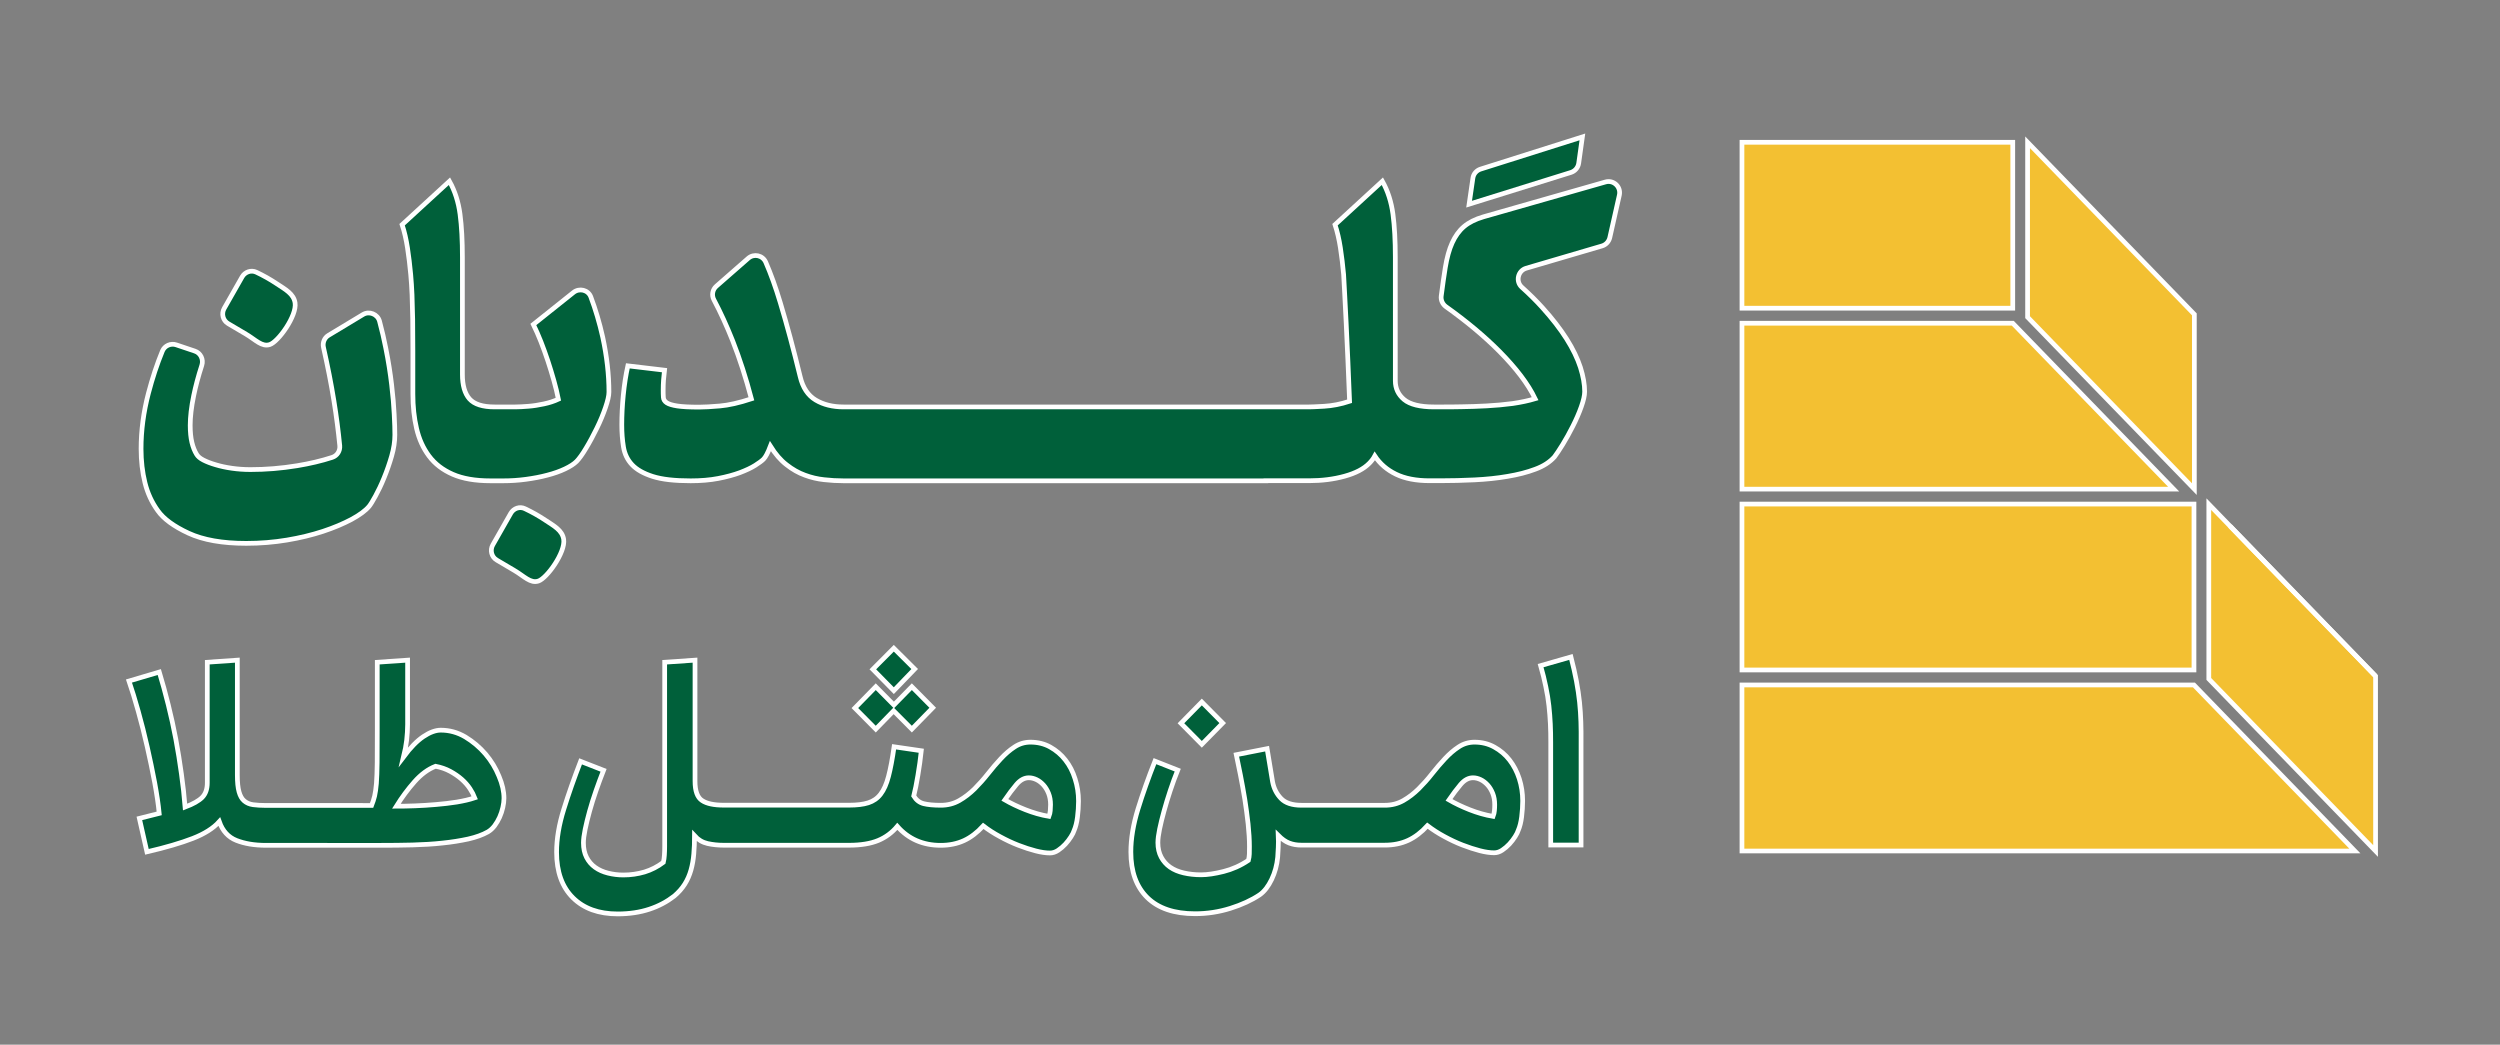 <svg xmlns="http://www.w3.org/2000/svg" xmlns:xlink="http://www.w3.org/1999/xlink" id="Layer_1" x="0px" y="0px" viewBox="0 0 264.6 110.57" style="enable-background:new 0 0 264.6 110.57;" xml:space="preserve"><rect x="0" y="0" width="264.6" height="110.57" fill="#808080" stroke="none"/> <style type="text/css"> .st0{fill:#00603A;} .st1{fill:#F3C032;} .st2{fill:#F3C032;stroke:#FFFFFF;stroke-width:0.5;stroke-miterlimit:10;} .st3{fill:#00603A;stroke:#FFFFFF;stroke-width:0.5;stroke-miterlimit:10;} </style> <g> <g> <g> <g> <rect x="184.37" y="15.06" class="st2" width="28.66" height="17.56"></rect> <polygon class="st2" points="184.37,51.77 230.06,51.77 213.03,34.21 184.37,34.21 "></polygon> <polygon class="st2" points="232.25,33.27 232.25,51.77 214.6,33.57 214.6,15.06 222.55,23.26 "></polygon> </g> <g> <rect x="184.37" y="53.35" class="st2" width="47.84" height="17.56"></rect> <polygon class="st2" points="184.37,90.07 249.24,90.07 232.21,72.5 184.37,72.5 "></polygon> <polygon class="st2" points="251.43,71.56 251.43,90.07 233.78,71.86 233.78,53.36 241.73,61.56 "></polygon> <line class="st2" x1="251.43" y1="71.56" x2="236.02" y2="55.67"></line> </g> </g> </g> </g> <g> <path class="st3" d="M41.45,40.72c-0.14-1.19-0.34-2.49-0.62-3.88c-0.18-0.92-0.4-1.87-0.66-2.84c-0.2-0.75-1.09-1.11-1.75-0.71 l-3.65,2.2c-0.44,0.26-0.65,0.79-0.53,1.29c0.45,2,0.82,3.88,1.1,5.63c0.27,1.65,0.47,3.24,0.62,4.76c0.05,0.55-0.27,1.07-0.8,1.24 c-1.13,0.37-2.37,0.66-3.7,0.88c-1.69,0.28-3.34,0.41-4.95,0.41c-0.7,0-1.36-0.05-1.98-0.14c-0.62-0.09-1.19-0.21-1.71-0.37 c-0.52-0.15-0.95-0.32-1.3-0.5c-0.35-0.18-0.58-0.38-0.71-0.6c-0.21-0.34-0.38-0.76-0.5-1.26c-0.12-0.5-0.18-1.11-0.18-1.81 c0-0.89,0.12-1.94,0.37-3.15c0.19-0.93,0.47-2,0.86-3.21c0.2-0.62-0.13-1.3-0.74-1.5l-1.96-0.66c-0.58-0.2-1.23,0.08-1.47,0.65 c-0.57,1.38-1.06,2.87-1.48,4.47c-0.52,1.99-0.78,3.95-0.78,5.88c0,1.29,0.14,2.48,0.41,3.58c0.27,1.1,0.73,2.1,1.37,2.98 c0.61,0.86,1.69,1.65,3.24,2.37c1.55,0.72,3.59,1.08,6.11,1.08c1.49,0,2.93-0.12,4.31-0.35c1.38-0.23,2.65-0.54,3.81-0.92 c1.15-0.38,2.16-0.81,3.01-1.26c0.85-0.46,1.48-0.92,1.87-1.38c0.15-0.18,0.38-0.55,0.68-1.1c0.3-0.55,0.61-1.19,0.91-1.93 c0.3-0.73,0.57-1.5,0.8-2.3s0.34-1.55,0.34-2.25c0-0.52-0.02-1.24-0.07-2.16C41.68,42.97,41.59,41.92,41.45,40.72z"></path> <path class="st3" d="M54.06,54.33l-1.9,3.34c-0.32,0.56-0.14,1.28,0.42,1.61c0.59,0.35,1.22,0.72,1.88,1.11 c1.03,0.61,1.68,1.38,2.52,1.11c0.9-0.29,2.89-3.05,2.68-4.42c-0.15-0.96-1.02-1.41-1.97-2.04c-0.66-0.44-1.37-0.84-2.13-1.2 C55.01,53.57,54.36,53.8,54.06,54.33z"></path> <path class="st3" d="M25.63,29.3l-1.9,3.34c-0.32,0.56-0.14,1.28,0.42,1.61c0.59,0.35,1.22,0.72,1.88,1.11 c1.03,0.61,1.68,1.38,2.52,1.11c0.9-0.29,2.89-3.05,2.68-4.42c-0.15-0.96-1.02-1.41-1.97-2.04c-0.66-0.44-1.37-0.84-2.13-1.2 C26.58,28.55,25.93,28.78,25.63,29.3z"></path> <path class="st3" d="M62.53,31.42c-0.28-0.74-1.21-0.96-1.83-0.47l-4.25,3.39c0.27,0.55,0.54,1.16,0.8,1.82 c0.26,0.66,0.5,1.33,0.73,2.02c0.23,0.69,0.44,1.39,0.64,2.09c0.2,0.71,0.36,1.36,0.48,1.98c-0.45,0.21-0.96,0.38-1.53,0.5 c-0.56,0.12-1.11,0.21-1.64,0.25s-1,0.07-1.39,0.07c-0.4,0-0.67,0-0.82,0h-0.45h0h-0.91c-1.28,0-2.16-0.28-2.67-0.85 c-0.5-0.57-0.75-1.43-0.75-2.6v-12.4c0-1.75-0.08-3.26-0.25-4.55c-0.17-1.29-0.54-2.45-1.12-3.49l-5.01,4.6 c0.24,0.73,0.43,1.55,0.57,2.46c0.14,0.9,0.25,1.85,0.34,2.82c0.06,0.67,0.11,1.39,0.14,2.14c0.03,0.75,0.05,1.61,0.07,2.57 c0.01,0.96,0.02,2.09,0.02,3.38c0,1.29,0,2.8,0,4.55c0,1.32,0.13,2.54,0.39,3.65c0.26,1.12,0.7,2.09,1.32,2.92 c0.62,0.83,1.46,1.47,2.51,1.93c1.05,0.46,2.38,0.69,3.99,0.69h1.37l0,0c0.79,0,1.59-0.05,2.39-0.16c0.81-0.11,1.56-0.25,2.26-0.44 c0.7-0.18,1.32-0.4,1.87-0.66c0.55-0.26,0.96-0.53,1.23-0.8c0.27-0.28,0.61-0.74,1-1.4c0.4-0.66,0.77-1.36,1.14-2.11 c0.37-0.75,0.67-1.48,0.91-2.18c0.24-0.7,0.37-1.25,0.37-1.65c0-1.84-0.22-3.77-0.66-5.81C63.45,34.16,63.03,32.75,62.53,31.42z"></path> <path class="st3" d="M133.98,50.88h4.56c1.37,0,2.63-0.16,3.78-0.48c1.16-0.32,2.02-0.77,2.6-1.36c0.24-0.24,0.44-0.5,0.59-0.78 c0.55,0.83,1.29,1.47,2.24,1.93c0.94,0.46,2.13,0.69,3.56,0.69h0.45h0.68c1.19,0,2.4-0.03,3.63-0.09c1.23-0.06,2.39-0.18,3.49-0.37 c1.09-0.18,2.07-0.43,2.94-0.76c0.87-0.32,1.54-0.76,2.03-1.31c0.21-0.28,0.5-0.71,0.87-1.31c0.37-0.6,0.72-1.24,1.07-1.93 c0.35-0.69,0.65-1.37,0.89-2.05c0.24-0.67,0.36-1.21,0.36-1.61c0-0.76-0.15-1.62-0.45-2.57c-0.31-0.95-0.79-1.95-1.46-3.01 c-0.67-1.06-1.53-2.17-2.58-3.33c-0.64-0.71-1.36-1.42-2.16-2.14c-0.68-0.61-0.42-1.75,0.46-2.01l8.03-2.36 c0.41-0.12,0.72-0.46,0.82-0.88l1.01-4.49c0.2-0.88-0.61-1.65-1.47-1.4L157,22.95c-0.85,0.25-1.53,0.59-2.05,1.03 c-0.52,0.44-0.93,1.02-1.25,1.72c-0.32,0.7-0.56,1.58-0.73,2.62c-0.14,0.86-0.28,1.86-0.43,3c-0.06,0.44,0.14,0.88,0.5,1.14 c2.15,1.53,4.04,3.1,5.66,4.73c1.76,1.78,3.03,3.44,3.78,5.01c-0.7,0.21-1.5,0.38-2.39,0.51c-0.9,0.12-1.81,0.2-2.73,0.25 c-0.93,0.05-1.8,0.08-2.62,0.09c-0.82,0.02-1.5,0.02-2.05,0.02h-0.91c-1.49,0-2.54-0.26-3.17-0.78c-0.62-0.52-0.93-1.18-0.93-1.98 V27.22c0-1.75-0.08-3.26-0.25-4.55c-0.17-1.29-0.54-2.45-1.12-3.49l-5.01,4.6c0.24,0.73,0.43,1.55,0.57,2.46 c0.14,0.9,0.25,1.85,0.34,2.82c0.03,0.46,0.07,1.13,0.11,2.02c0.05,0.89,0.1,1.93,0.16,3.12c0.06,1.19,0.12,2.5,0.18,3.93 c0.06,1.42,0.12,2.87,0.18,4.34c-0.94,0.31-1.84,0.48-2.69,0.53c-0.85,0.05-1.38,0.07-1.6,0.07h-4.56H93.85h-4.56 c-1.16,0-2.14-0.24-2.96-0.73c-0.82-0.49-1.37-1.32-1.64-2.48c-0.7-2.88-1.4-5.48-2.1-7.81c-0.49-1.64-1.01-3.07-1.54-4.29 c-0.32-0.74-1.25-0.95-1.86-0.42l-3.37,2.95c-0.41,0.36-0.52,0.95-0.26,1.44c0.71,1.34,1.37,2.79,1.99,4.35 c0.74,1.88,1.4,3.93,1.98,6.13c-1.31,0.43-2.42,0.68-3.35,0.76c-0.93,0.08-1.66,0.12-2.21,0.12c-1,0-1.76-0.04-2.28-0.12 c-0.52-0.08-0.89-0.19-1.12-0.34c-0.23-0.15-0.35-0.35-0.36-0.58c-0.02-0.23-0.02-0.5-0.02-0.8c0-0.67,0.05-1.36,0.14-2.07 l-3.88-0.46c-0.21,0.95-0.37,1.98-0.48,3.1c-0.11,1.12-0.16,2.17-0.16,3.15c0,0.83,0.06,1.61,0.18,2.34 c0.12,0.73,0.42,1.36,0.91,1.88c0.49,0.52,1.22,0.93,2.19,1.24c0.97,0.31,2.31,0.46,4.01,0.46c1.06,0,2.04-0.08,2.92-0.25 c0.88-0.17,1.65-0.38,2.3-0.62c0.65-0.25,1.19-0.5,1.6-0.76c0.41-0.26,0.71-0.48,0.89-0.66c0.21-0.21,0.46-0.67,0.73-1.38 c0.52,0.83,1.08,1.49,1.71,1.97c0.62,0.49,1.27,0.86,1.94,1.1c0.67,0.25,1.35,0.41,2.03,0.48c0.69,0.08,1.37,0.12,2.07,0.12h4.56 H133.98z"></path> <path class="st3" d="M167.48,14.49L156.7,17.9c-0.43,0.14-0.75,0.51-0.81,0.96l-0.4,2.75l10.78-3.36c0.43-0.14,0.75-0.51,0.82-0.97 L167.48,14.49z"></path> </g> <g> <path class="st3" d="M51.38,79.8c-0.61-0.71-1.32-1.31-2.13-1.8c-0.81-0.48-1.68-0.72-2.6-0.72c-0.55,0-1.17,0.23-1.84,0.68 s-1.37,1.17-2.09,2.13c0.15-0.61,0.25-1.2,0.32-1.75c0.06-0.56,0.1-1.12,0.1-1.67v-6.8l-3.21,0.22v7.05c0,1.47-0.01,2.66-0.01,3.57 c-0.01,0.91-0.04,1.64-0.08,2.2c-0.05,0.56-0.11,1-0.19,1.34c-0.08,0.33-0.19,0.67-0.32,1H37h-4.42c0,0,0,0,0,0v0h-4.42 c-0.53,0-0.99-0.03-1.37-0.08s-0.69-0.19-0.94-0.4c-0.25-0.21-0.43-0.53-0.55-0.96c-0.12-0.43-0.18-1.01-0.18-1.76V69.87 l-3.18,0.22v12.76c0,0.67-0.18,1.18-0.54,1.55c-0.36,0.36-0.96,0.7-1.81,1.02c-0.09-1.13-0.22-2.31-0.39-3.52s-0.36-2.44-0.59-3.66 c-0.23-1.23-0.5-2.44-0.8-3.65c-0.3-1.21-0.62-2.36-0.95-3.46l-3.21,0.95c0.31,0.91,0.64,1.97,0.98,3.19 c0.34,1.22,0.66,2.47,0.95,3.76c0.29,1.29,0.56,2.55,0.79,3.79s0.39,2.33,0.48,3.27l-2.1,0.53l0.8,3.54 c1.99-0.46,3.61-0.94,4.85-1.42c1.24-0.48,2.18-1.08,2.81-1.78c0.35,0.99,0.95,1.65,1.81,1.99c0.86,0.34,1.9,0.52,3.14,0.52h4.42v0 c0,0,0,0,0,0H37h3.32c1.12,0,2.24-0.01,3.35-0.04c1.11-0.03,2.16-0.09,3.15-0.2c1-0.1,1.91-0.25,2.74-0.43 c0.83-0.19,1.52-0.44,2.07-0.75c0.26-0.15,0.49-0.36,0.71-0.64c0.21-0.28,0.39-0.59,0.54-0.92c0.15-0.33,0.26-0.68,0.34-1.03 c0.08-0.35,0.12-0.68,0.12-0.97c0-0.72-0.17-1.5-0.53-2.34C52.46,81.29,51.99,80.52,51.38,79.8z M48.35,84.89 c-0.71,0.11-1.44,0.2-2.19,0.26c-0.75,0.07-1.49,0.11-2.22,0.14c-0.74,0.03-1.4,0.04-1.99,0.04c0.59-0.95,1.23-1.81,1.92-2.59 s1.43-1.33,2.23-1.64c0.57,0.11,1.09,0.29,1.55,0.54c0.46,0.25,0.87,0.53,1.22,0.84c0.35,0.31,0.64,0.64,0.87,0.99 c0.23,0.35,0.4,0.68,0.51,0.97C49.69,84.63,49.06,84.77,48.35,84.89z"></path> <polygon class="st3" points="94.58,75.23 96.51,77.17 98.72,74.91 96.51,72.68 94.61,74.62 92.69,72.68 90.48,74.94 92.69,77.17 "></polygon> <polygon class="st3" points="96.81,70.81 94.6,68.61 92.38,70.84 94.6,73.1 "></polygon> <path class="st3" d="M112.76,80.44c-0.44-0.57-0.98-1.02-1.6-1.37s-1.33-0.52-2.1-0.52c-0.61,0-1.17,0.17-1.67,0.5 c-0.51,0.33-0.99,0.75-1.45,1.24s-0.92,1.03-1.37,1.6s-0.93,1.11-1.42,1.6c-0.5,0.49-1.04,0.91-1.62,1.24 c-0.58,0.33-1.23,0.5-1.95,0.5c-0.77,0-1.38-0.06-1.82-0.17c-0.44-0.11-0.79-0.38-1.05-0.81c0.15-0.58,0.29-1.3,0.44-2.19 c0.15-0.88,0.27-1.75,0.36-2.6l-2.88-0.42c-0.18,1.28-0.38,2.33-0.59,3.13c-0.21,0.81-0.49,1.44-0.83,1.88 c-0.34,0.45-0.78,0.75-1.31,0.92c-0.53,0.17-1.21,0.25-2.02,0.25h-4.42h-4.42H76.6c-1.03,0-1.8-0.16-2.29-0.49 c-0.5-0.32-0.75-1.01-0.75-2.05V69.87l-3.21,0.22v19.5c0,0.32-0.01,0.62-0.03,0.91c-0.02,0.29-0.05,0.54-0.11,0.77 c-0.61,0.46-1.27,0.8-1.99,1.02c-0.72,0.21-1.46,0.32-2.24,0.32c-0.57,0-1.12-0.07-1.63-0.2c-0.52-0.13-0.97-0.33-1.36-0.61 c-0.39-0.28-0.69-0.63-0.91-1.06c-0.22-0.43-0.33-0.94-0.33-1.53c0-0.37,0.06-0.85,0.18-1.43c0.12-0.58,0.28-1.23,0.47-1.92 s0.42-1.42,0.68-2.17c0.26-0.75,0.53-1.47,0.8-2.16l-2.43-0.95c-0.68,1.77-1.28,3.46-1.78,5.08c-0.51,1.63-0.76,3.13-0.76,4.53 c0,2.08,0.58,3.69,1.73,4.83c1.15,1.14,2.73,1.71,4.74,1.71c1.23,0,2.35-0.17,3.35-0.5c1-0.33,1.87-0.8,2.63-1.39 c0.46-0.39,0.83-0.81,1.12-1.27c0.29-0.46,0.5-0.95,0.65-1.48c0.15-0.53,0.25-1.1,0.3-1.71c0.05-0.61,0.08-1.25,0.08-1.92 c0.39,0.43,0.85,0.7,1.38,0.82c0.54,0.12,1.11,0.18,1.71,0.18h4.42h4.42h4.42c1.25,0,2.28-0.17,3.08-0.5 c0.8-0.33,1.48-0.84,2.03-1.5c1.18,1.34,2.71,2.01,4.59,2.01c0.92,0,1.74-0.17,2.46-0.5c0.72-0.33,1.4-0.85,2.05-1.56 c0.53,0.41,1.12,0.79,1.77,1.14c0.64,0.35,1.29,0.66,1.94,0.91c0.64,0.25,1.26,0.45,1.84,0.6s1.08,0.22,1.51,0.22 c0.29,0,0.58-0.09,0.86-0.28c0.28-0.19,0.53-0.4,0.76-0.65c0.23-0.25,0.43-0.51,0.6-0.78c0.17-0.27,0.28-0.49,0.33-0.66 c0.17-0.39,0.29-0.87,0.36-1.43s0.11-1.13,0.11-1.69c0-0.82-0.12-1.6-0.36-2.35C113.55,81.67,113.21,81.01,112.76,80.44z M111.16,85.8c-0.02,0.21-0.06,0.41-0.14,0.61c-0.85-0.15-1.68-0.39-2.49-0.71c-0.81-0.32-1.54-0.67-2.18-1.04 c0.42-0.61,0.83-1.16,1.23-1.63c0.4-0.47,0.83-0.71,1.31-0.71c0.28,0,0.55,0.07,0.82,0.2c0.27,0.13,0.51,0.32,0.73,0.56 c0.22,0.24,0.4,0.54,0.54,0.89c0.14,0.35,0.21,0.75,0.21,1.2C111.19,85.39,111.18,85.6,111.16,85.8z"></path> <polygon class="st3" points="129.41,76.53 127.2,74.3 124.99,76.55 127.2,78.78 "></polygon> <path class="st3" d="M159.77,80.44c-0.44-0.57-0.98-1.02-1.61-1.37s-1.33-0.52-2.1-0.52c-0.61,0-1.17,0.17-1.67,0.5 c-0.51,0.33-0.99,0.75-1.45,1.24c-0.46,0.49-0.92,1.03-1.37,1.6c-0.45,0.58-0.93,1.11-1.42,1.6c-0.5,0.49-1.04,0.91-1.62,1.24 c-0.58,0.33-1.23,0.5-1.95,0.5h-4.42h-4.42c-0.98,0-1.7-0.24-2.16-0.72c-0.46-0.48-0.76-1.07-0.89-1.76l-0.58-3.51l-3.26,0.64 c0.13,0.61,0.28,1.33,0.44,2.16s0.32,1.68,0.46,2.55c0.14,0.87,0.25,1.75,0.35,2.62c0.09,0.87,0.14,1.66,0.14,2.37 c0,0.32,0,0.58-0.01,0.81s-0.04,0.45-0.1,0.67c-0.83,0.56-1.71,0.95-2.63,1.18c-0.92,0.23-1.71,0.35-2.38,0.35s-1.28-0.07-1.84-0.2 s-1.04-0.33-1.44-0.61c-0.4-0.28-0.71-0.63-0.94-1.06c-0.23-0.43-0.35-0.94-0.35-1.53c0-0.37,0.06-0.85,0.18-1.43 c0.12-0.58,0.28-1.23,0.47-1.92s0.41-1.42,0.66-2.17c0.25-0.75,0.51-1.47,0.79-2.16l-2.41-0.95c-0.7,1.77-1.3,3.46-1.8,5.08 c-0.5,1.63-0.75,3.13-0.75,4.53c0,2.08,0.58,3.69,1.74,4.83c1.16,1.14,2.85,1.71,5.06,1.71c1.27,0,2.52-0.19,3.73-0.57 s2.25-0.86,3.1-1.43c0.5-0.35,0.92-0.9,1.27-1.63c0.35-0.73,0.56-1.52,0.64-2.35c0.02-0.28,0.04-0.63,0.06-1.04 c0.02-0.42,0.02-0.84,0-1.27c0.39,0.39,0.77,0.66,1.16,0.81s0.81,0.22,1.27,0.22h4.42h4.43v0c0.92,0,1.74-0.17,2.46-0.5 c0.72-0.33,1.4-0.85,2.05-1.56c0.54,0.41,1.12,0.79,1.77,1.14c0.64,0.35,1.29,0.66,1.94,0.91s1.26,0.45,1.84,0.6 c0.58,0.15,1.08,0.22,1.51,0.22c0.29,0,0.58-0.09,0.86-0.28c0.28-0.19,0.53-0.4,0.76-0.65c0.23-0.25,0.43-0.51,0.6-0.78 s0.28-0.49,0.33-0.66c0.17-0.39,0.29-0.87,0.36-1.43c0.07-0.57,0.11-1.13,0.11-1.69c0-0.82-0.12-1.6-0.36-2.35 C160.56,81.67,160.21,81.01,159.77,80.44z M158.17,85.8c-0.02,0.21-0.06,0.41-0.14,0.61c-0.85-0.15-1.68-0.39-2.49-0.71 c-0.81-0.32-1.54-0.67-2.18-1.04c0.42-0.61,0.83-1.16,1.23-1.63s0.83-0.71,1.31-0.71c0.28,0,0.55,0.07,0.82,0.2 s0.51,0.32,0.73,0.56c0.22,0.24,0.4,0.54,0.54,0.89c0.14,0.35,0.21,0.75,0.21,1.2C158.2,85.39,158.19,85.6,158.17,85.8z"></path> <path class="st3" d="M167.32,76.41c-0.02-0.69-0.07-1.38-0.14-2.09c-0.07-0.71-0.19-1.45-0.33-2.23c-0.15-0.78-0.34-1.63-0.58-2.56 l-3.21,0.92c0.22,0.78,0.41,1.52,0.55,2.23c0.15,0.71,0.26,1.38,0.33,2.03c0.07,0.65,0.12,1.29,0.15,1.92 c0.03,0.63,0.04,1.27,0.04,1.92v10.89h3.21V78.56C167.35,77.82,167.34,77.1,167.32,76.41z"></path> </g> </svg>